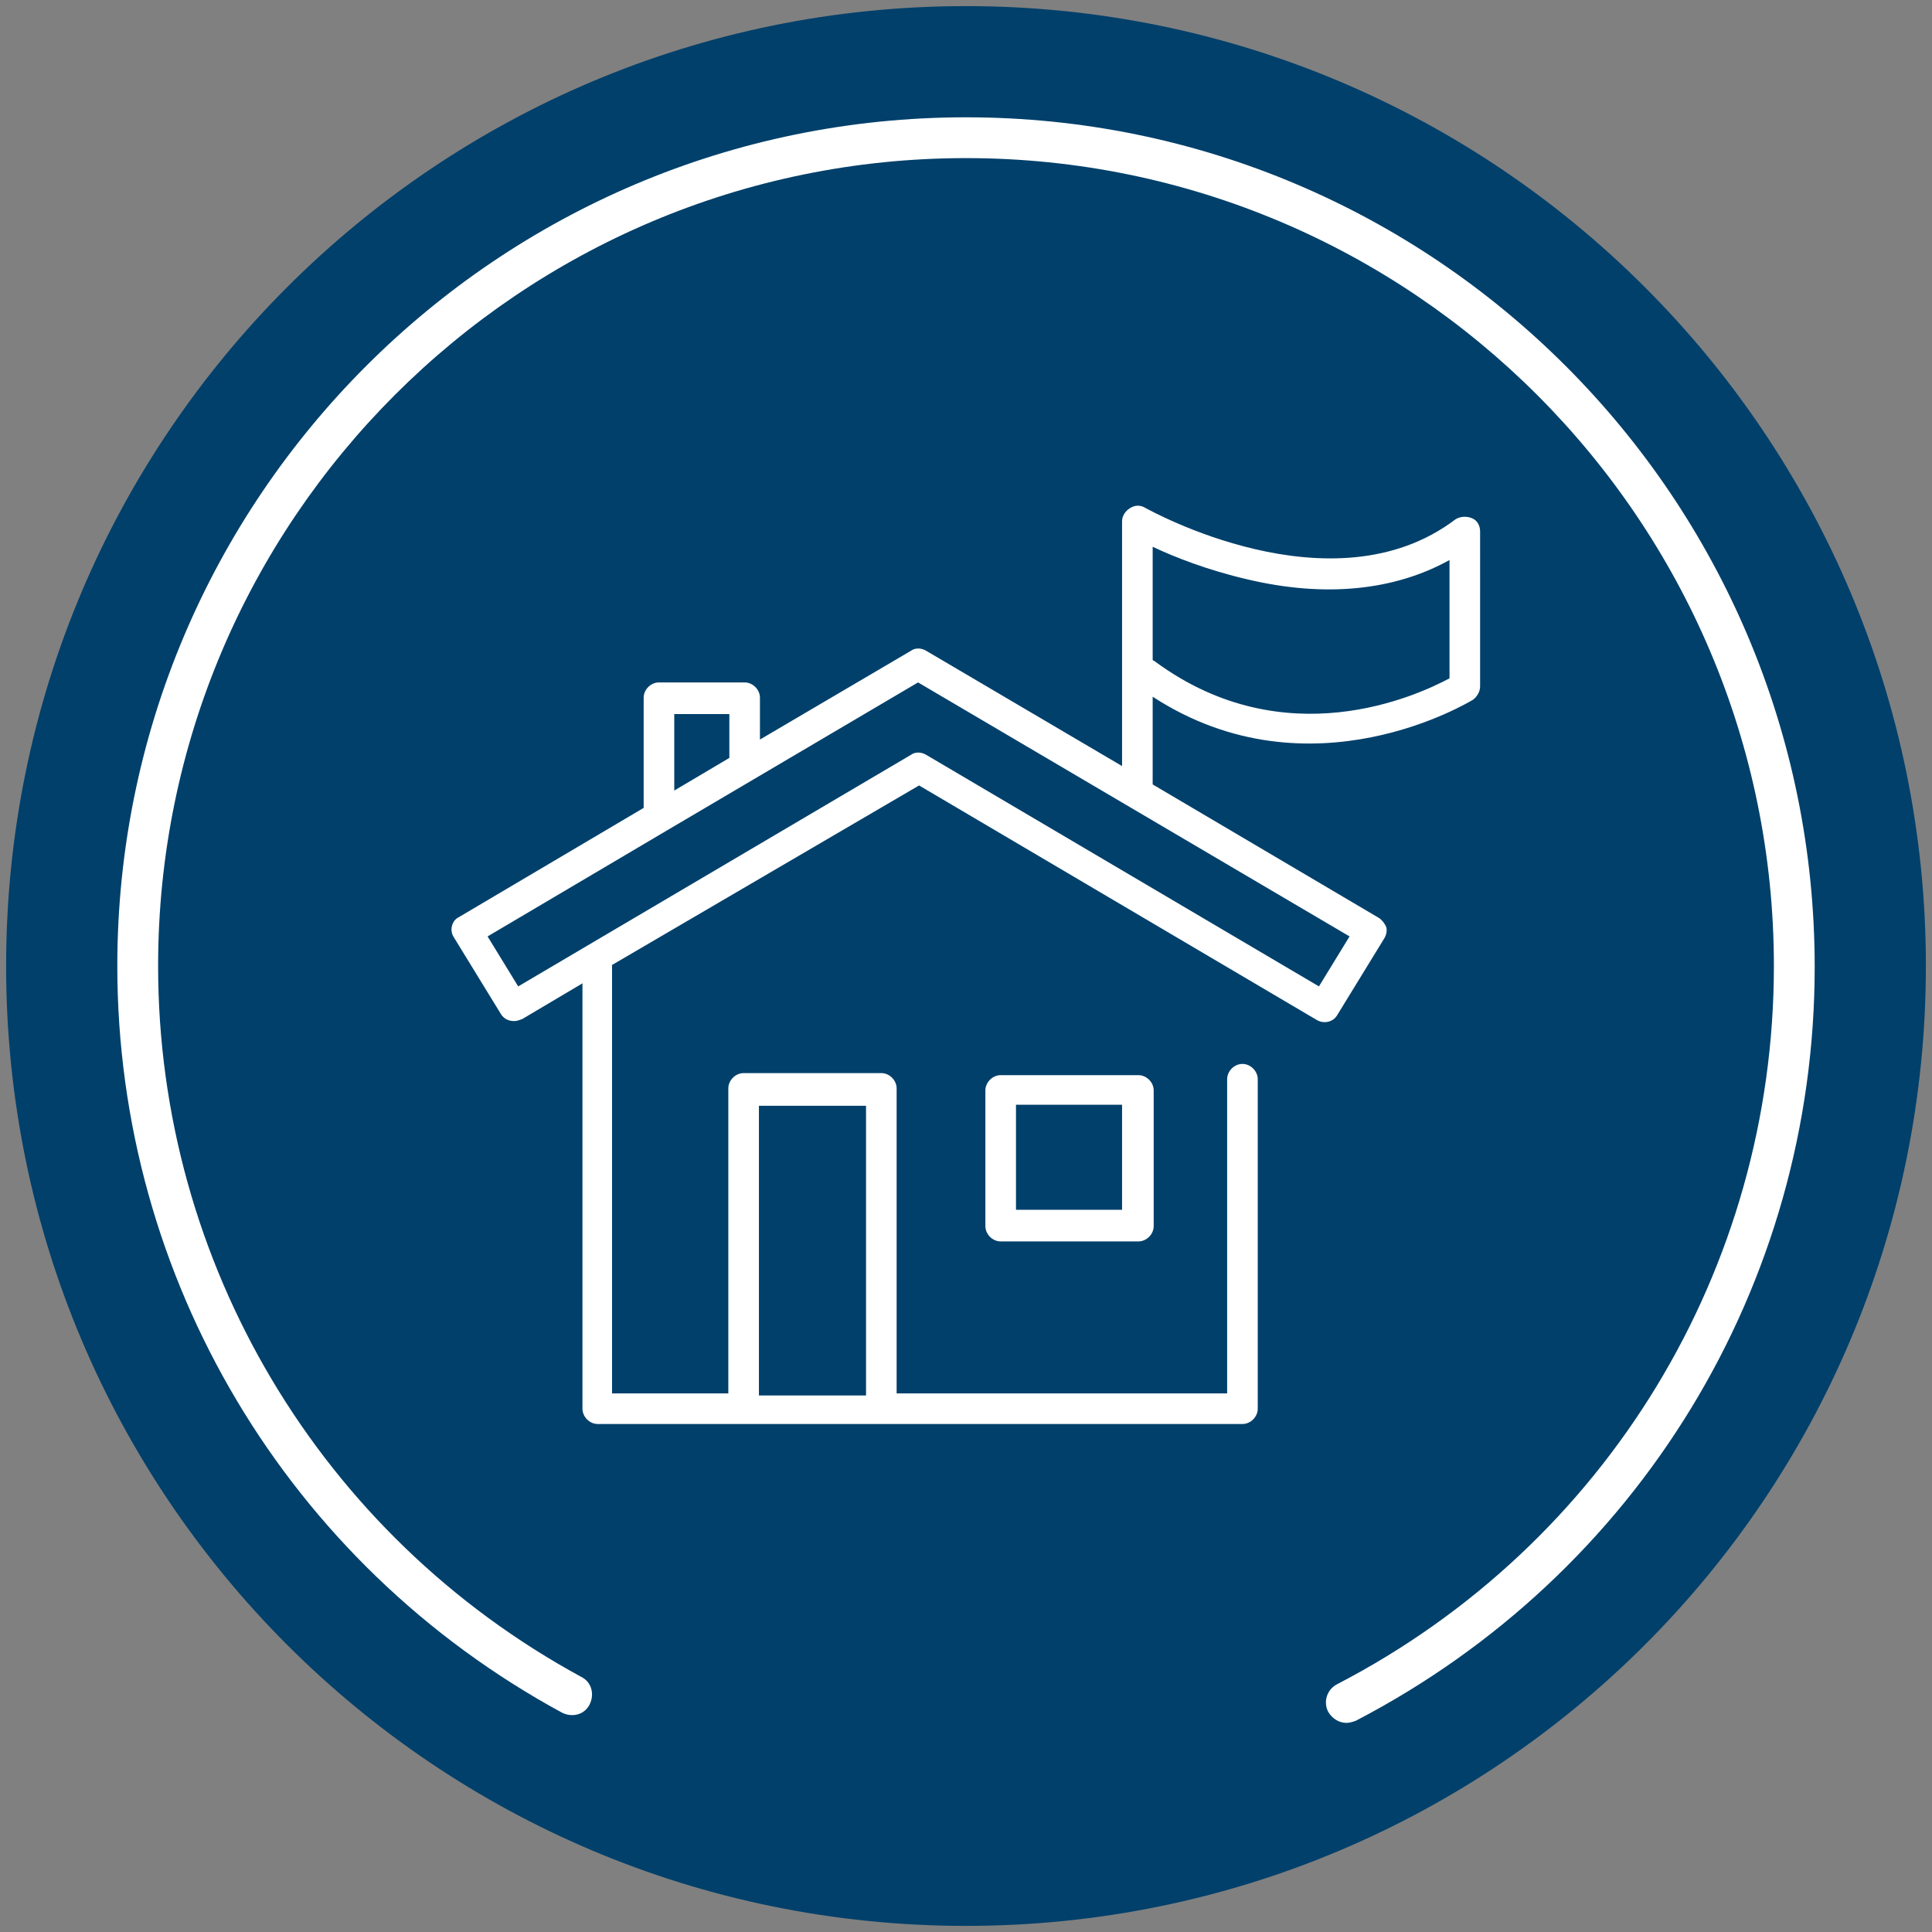 <?xml version="1.0" encoding="utf-8"?>
<!-- Generator: Adobe Illustrator 28.0.0, SVG Export Plug-In . SVG Version: 6.00 Build 0)  -->
<svg version="1.1" id="Layer_1" xmlns="http://www.w3.org/2000/svg" xmlns:xlink="http://www.w3.org/1999/xlink" x="0px" y="0px"
	 viewBox="0 0 189.4 189.4" style="enable-background:new 0 0 189.4 189.4;" xml:space="preserve">
<rect x="0" y="0" width="189.4" height="189.4" fill="#808080" stroke="none"/>
<style type="text/css">
	.st0{fill:#00406B;}
	.st1{fill:#FFFFFF;}
</style>
<path class="st0" d="M94.7,188.8c52,0,94.1-42.1,94.1-94.1S146.7,0.6,94.7,0.6S0.6,42.7,0.6,94.7S42.7,188.8,94.7,188.8"/>
<g>
	<path class="st1" d="M94.7,11.5c-45.9,0-83.2,37.3-83.2,83.2c0,30.6,16.7,58.6,43.6,73.2c1,0.5,2.2,0.2,2.7-0.8s0.2-2.2-0.8-2.7
		c-25.6-13.9-41.5-40.6-41.5-69.7C15.5,51,51,15.5,94.7,15.5s79.2,35.5,79.2,79.2c0,29.7-16.4,56.7-42.8,70.4
		c-1,0.5-1.4,1.7-0.9,2.7c0.4,0.7,1.1,1.1,1.8,1.1c0.3,0,0.6-0.1,0.9-0.2c27.7-14.4,45-42.7,45-73.9
		C177.9,48.8,140.6,11.5,94.7,11.5L94.7,11.5z"/>
	<path class="st1" d="M131.1,99.5l4.6-7.5c0.2-0.3,0.3-0.8,0.2-1.1s-0.4-0.7-0.7-0.9L113,76.9v-8.6c15.5,10.1,31.2,0.4,31.4,0.3
		c0.4-0.3,0.7-0.8,0.7-1.3V52.1c0-0.6-0.3-1.1-0.8-1.3s-1.1-0.2-1.6,0.1c-12.1,9.2-30.2-1-30.4-1.1c-0.5-0.3-1-0.3-1.5,0
		s-0.8,0.8-0.8,1.3v24L90.8,63.8c-0.5-0.3-1.1-0.3-1.5,0l-14.8,8.7v-4.1c0-0.8-0.7-1.5-1.5-1.5h-8.4c-0.8,0-1.5,0.7-1.5,1.5v10.8
		L45,89.9c-0.4,0.2-0.6,0.5-0.7,0.9c-0.1,0.4,0,0.8,0.2,1.1l4.6,7.5c0.3,0.5,0.8,0.7,1.3,0.7c0.3,0,0.5-0.1,0.8-0.2l5.9-3.5v41.7
		c0,0.8,0.7,1.5,1.5,1.5h63.2c0.8,0,1.5-0.7,1.5-1.5v-32.3c0-0.8-0.7-1.5-1.5-1.5s-1.5,0.7-1.5,1.5v30.8H87.9v-29.9
		c0-0.8-0.7-1.5-1.5-1.5H72.9c-0.8,0-1.5,0.7-1.5,1.5v29.9H60v-42L90.1,77l39,23C129.8,100.4,130.7,100.2,131.1,99.5L131.1,99.5z
		 M113,53.6c2.1,1,5.4,2.3,9.3,3.2c7.6,1.8,14.4,1.1,19.8-1.9v11.6c-3.2,1.7-16.1,7.7-28.8-1.6c-0.1-0.1-0.2-0.1-0.3-0.2L113,53.6
		L113,53.6z M74.4,108.4h10.5v28.4H74.4V108.4z M66.1,70h5.4v4.3l-5.4,3.2V70z M129.3,96.7L90.8,74c-0.5-0.3-1.1-0.3-1.5,0
		L50.8,96.7l-3-4.9l17.6-10.4c0,0,0,0,0,0l24.6-14.5l42.3,24.9L129.3,96.7L129.3,96.7z"/>
	<path class="st1" d="M98.1,105.4c-0.8,0-1.5,0.7-1.5,1.5v13.3c0,0.8,0.7,1.5,1.5,1.5h13.5c0.8,0,1.5-0.7,1.5-1.5v-13.3
		c0-0.8-0.7-1.5-1.5-1.5H98.1z M110,118.6H99.6v-10.3H110V118.6z"/>
</g>
</svg>
